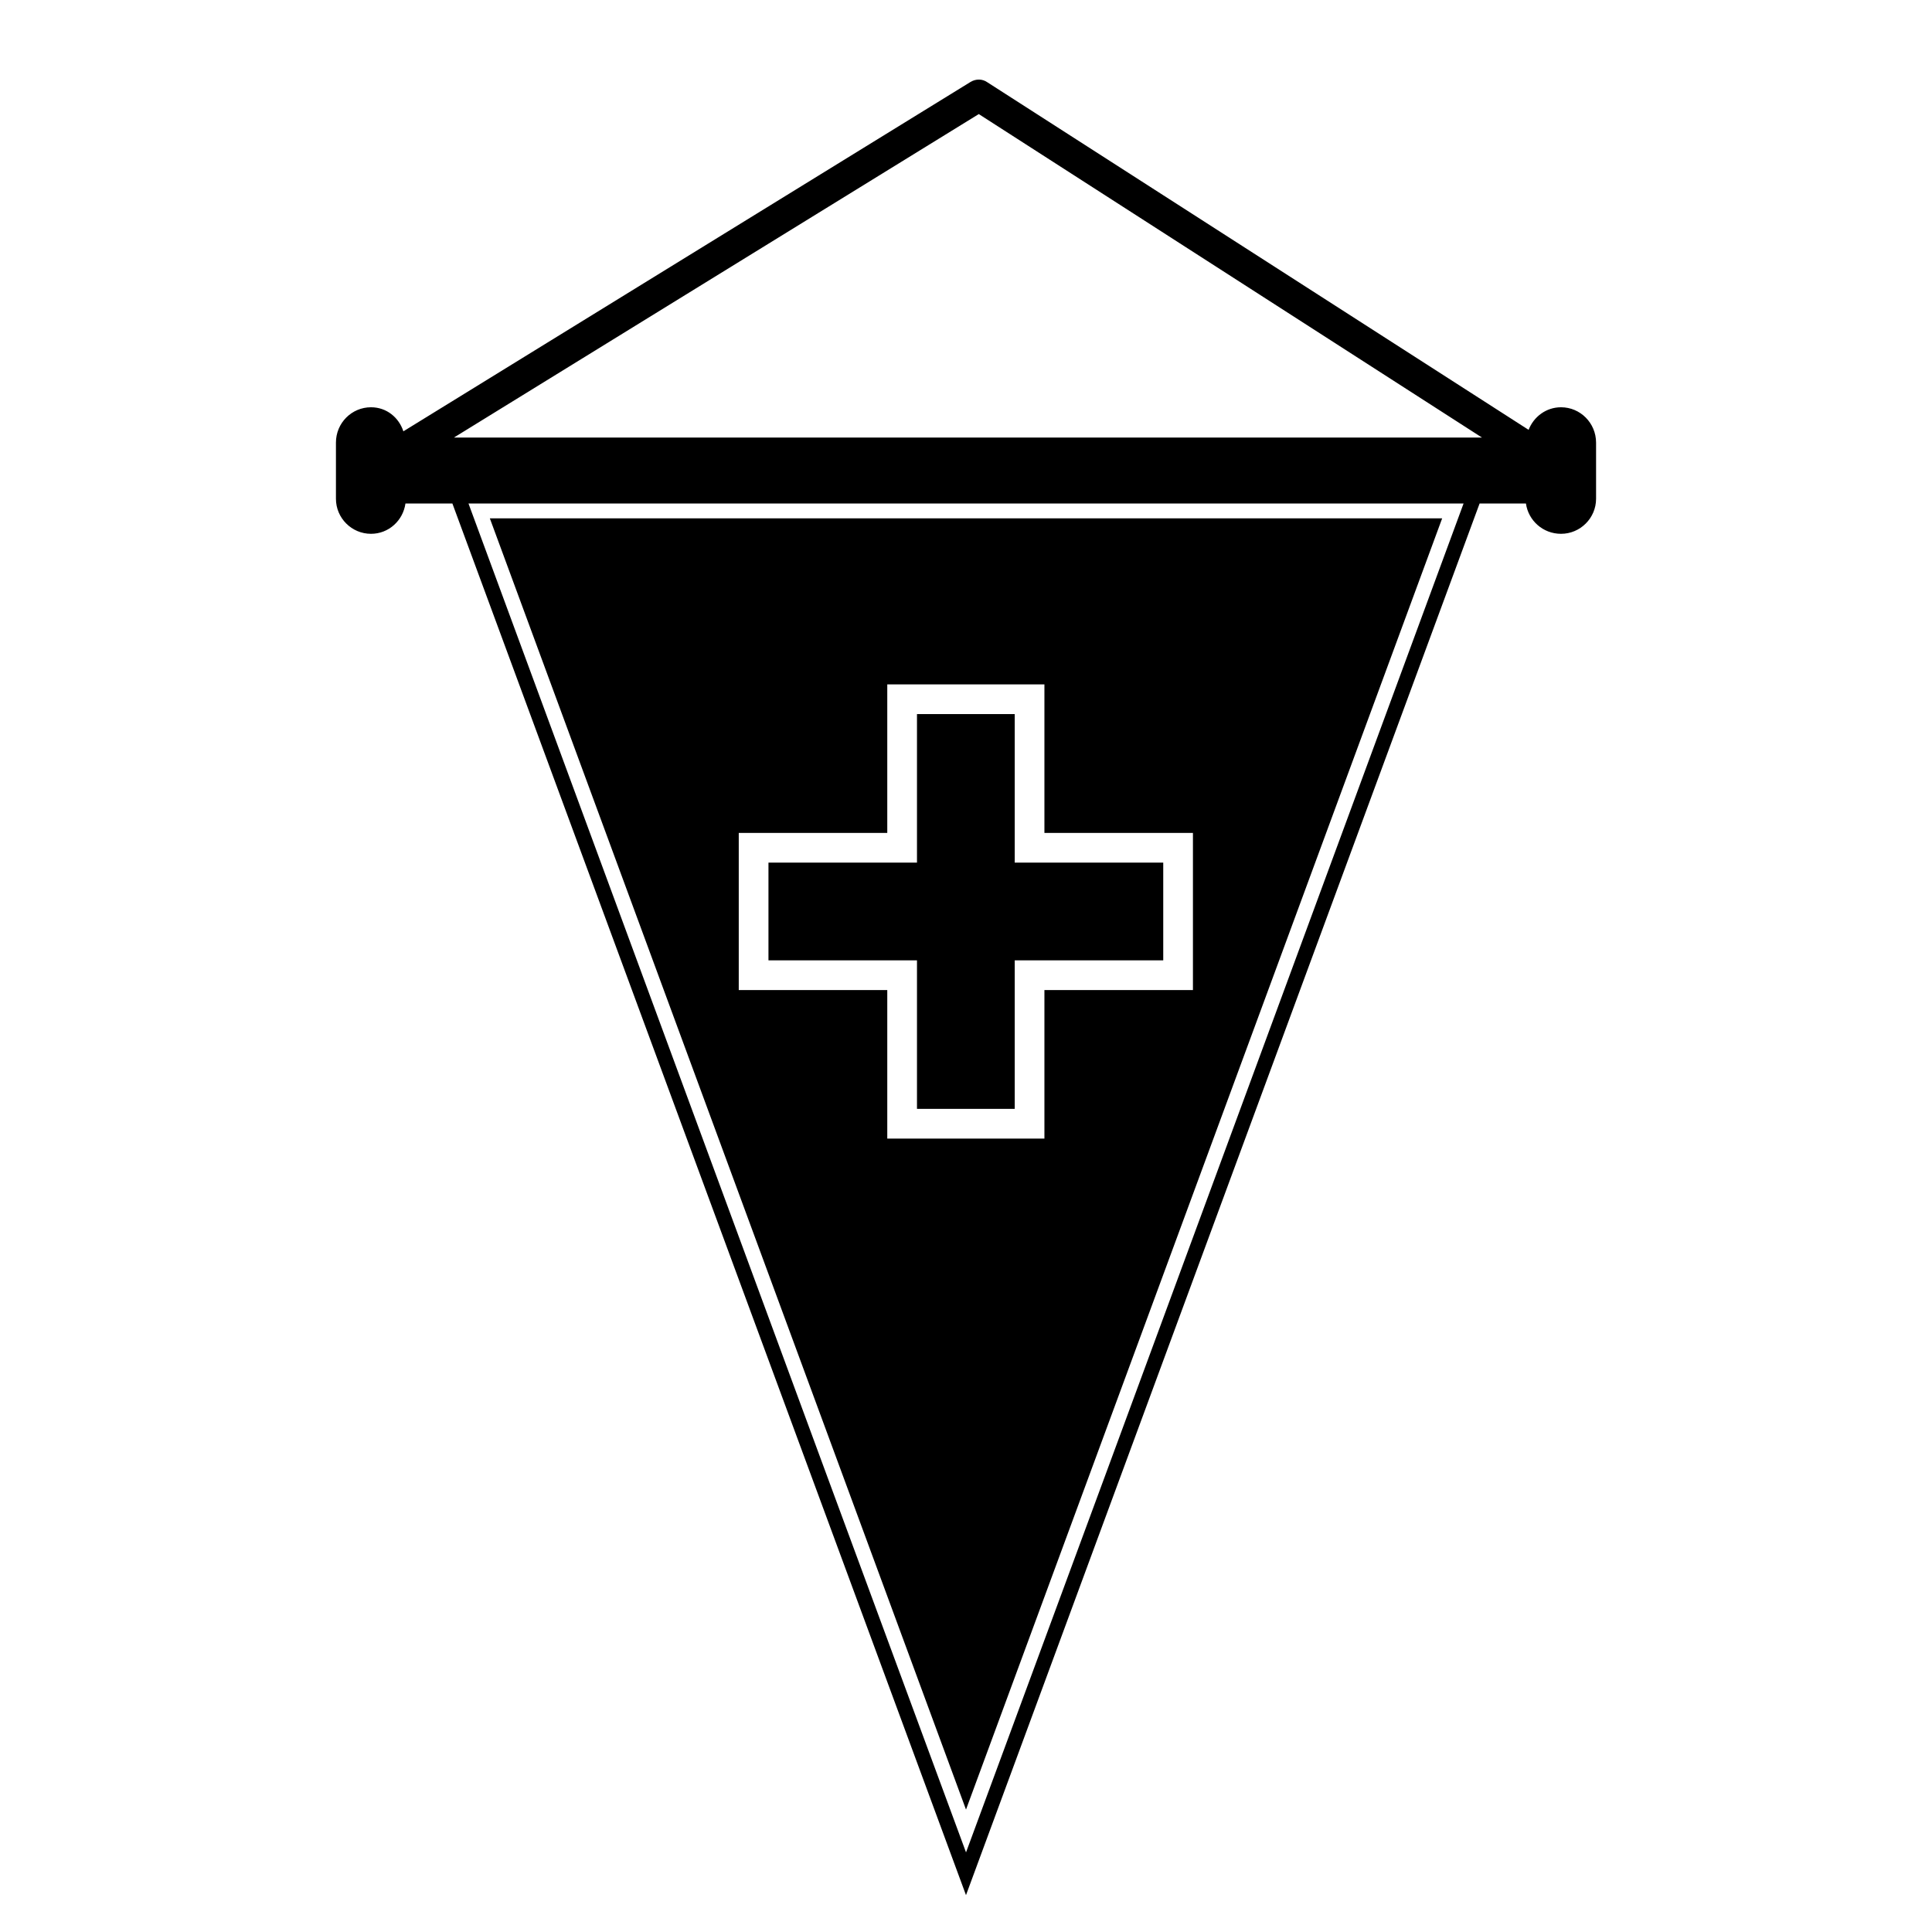<?xml version="1.0" encoding="UTF-8"?>
<!-- Uploaded to: SVG Find, www.svgrepo.com, Generator: SVG Find Mixer Tools -->
<svg fill="#000000" width="800px" height="800px" version="1.1" viewBox="144 144 512 512" xmlns="http://www.w3.org/2000/svg">
 <g>
  <path d="m557.68 251.93c-3.938 0-7.242 2.519-8.582 5.984l-143.43-92.105c-1.34-0.945-3.07-0.945-4.488-0.078l-150.28 92.574c-1.18-3.621-4.41-6.375-8.582-6.375-5.117 0-9.289 4.172-9.289 9.367v14.879c0 5.117 4.172 9.289 9.289 9.289 4.723 0 8.5-3.543 9.133-8.031h12.438l136.11 368.8 136.11-368.8h12.281c0.629 4.488 4.488 8.031 9.297 8.031 5.109 0 9.289-4.172 9.289-9.289v-14.879c-0.008-5.195-4.18-9.367-9.297-9.367zm-120.44 282.13-37.234 100.84-37.234-100.84-94.621-256.63h263.71zm-172.95-274.1 139.1-85.727 133.35 85.727z"/>
  <path d="m400 623.56 126.19-342.2h-252.38zm-20.863-258.83v-39.359h41.645v39.359h39.359v41.645h-39.359v39.359h-41.645v-39.359h-39.359v-41.645z"/>
  <path d="m387.01 437.86h25.902v-39.359h39.359v-25.898h-39.359v-39.363h-25.902v39.363h-39.359v25.898h39.359z"/>
 </g>
</svg>